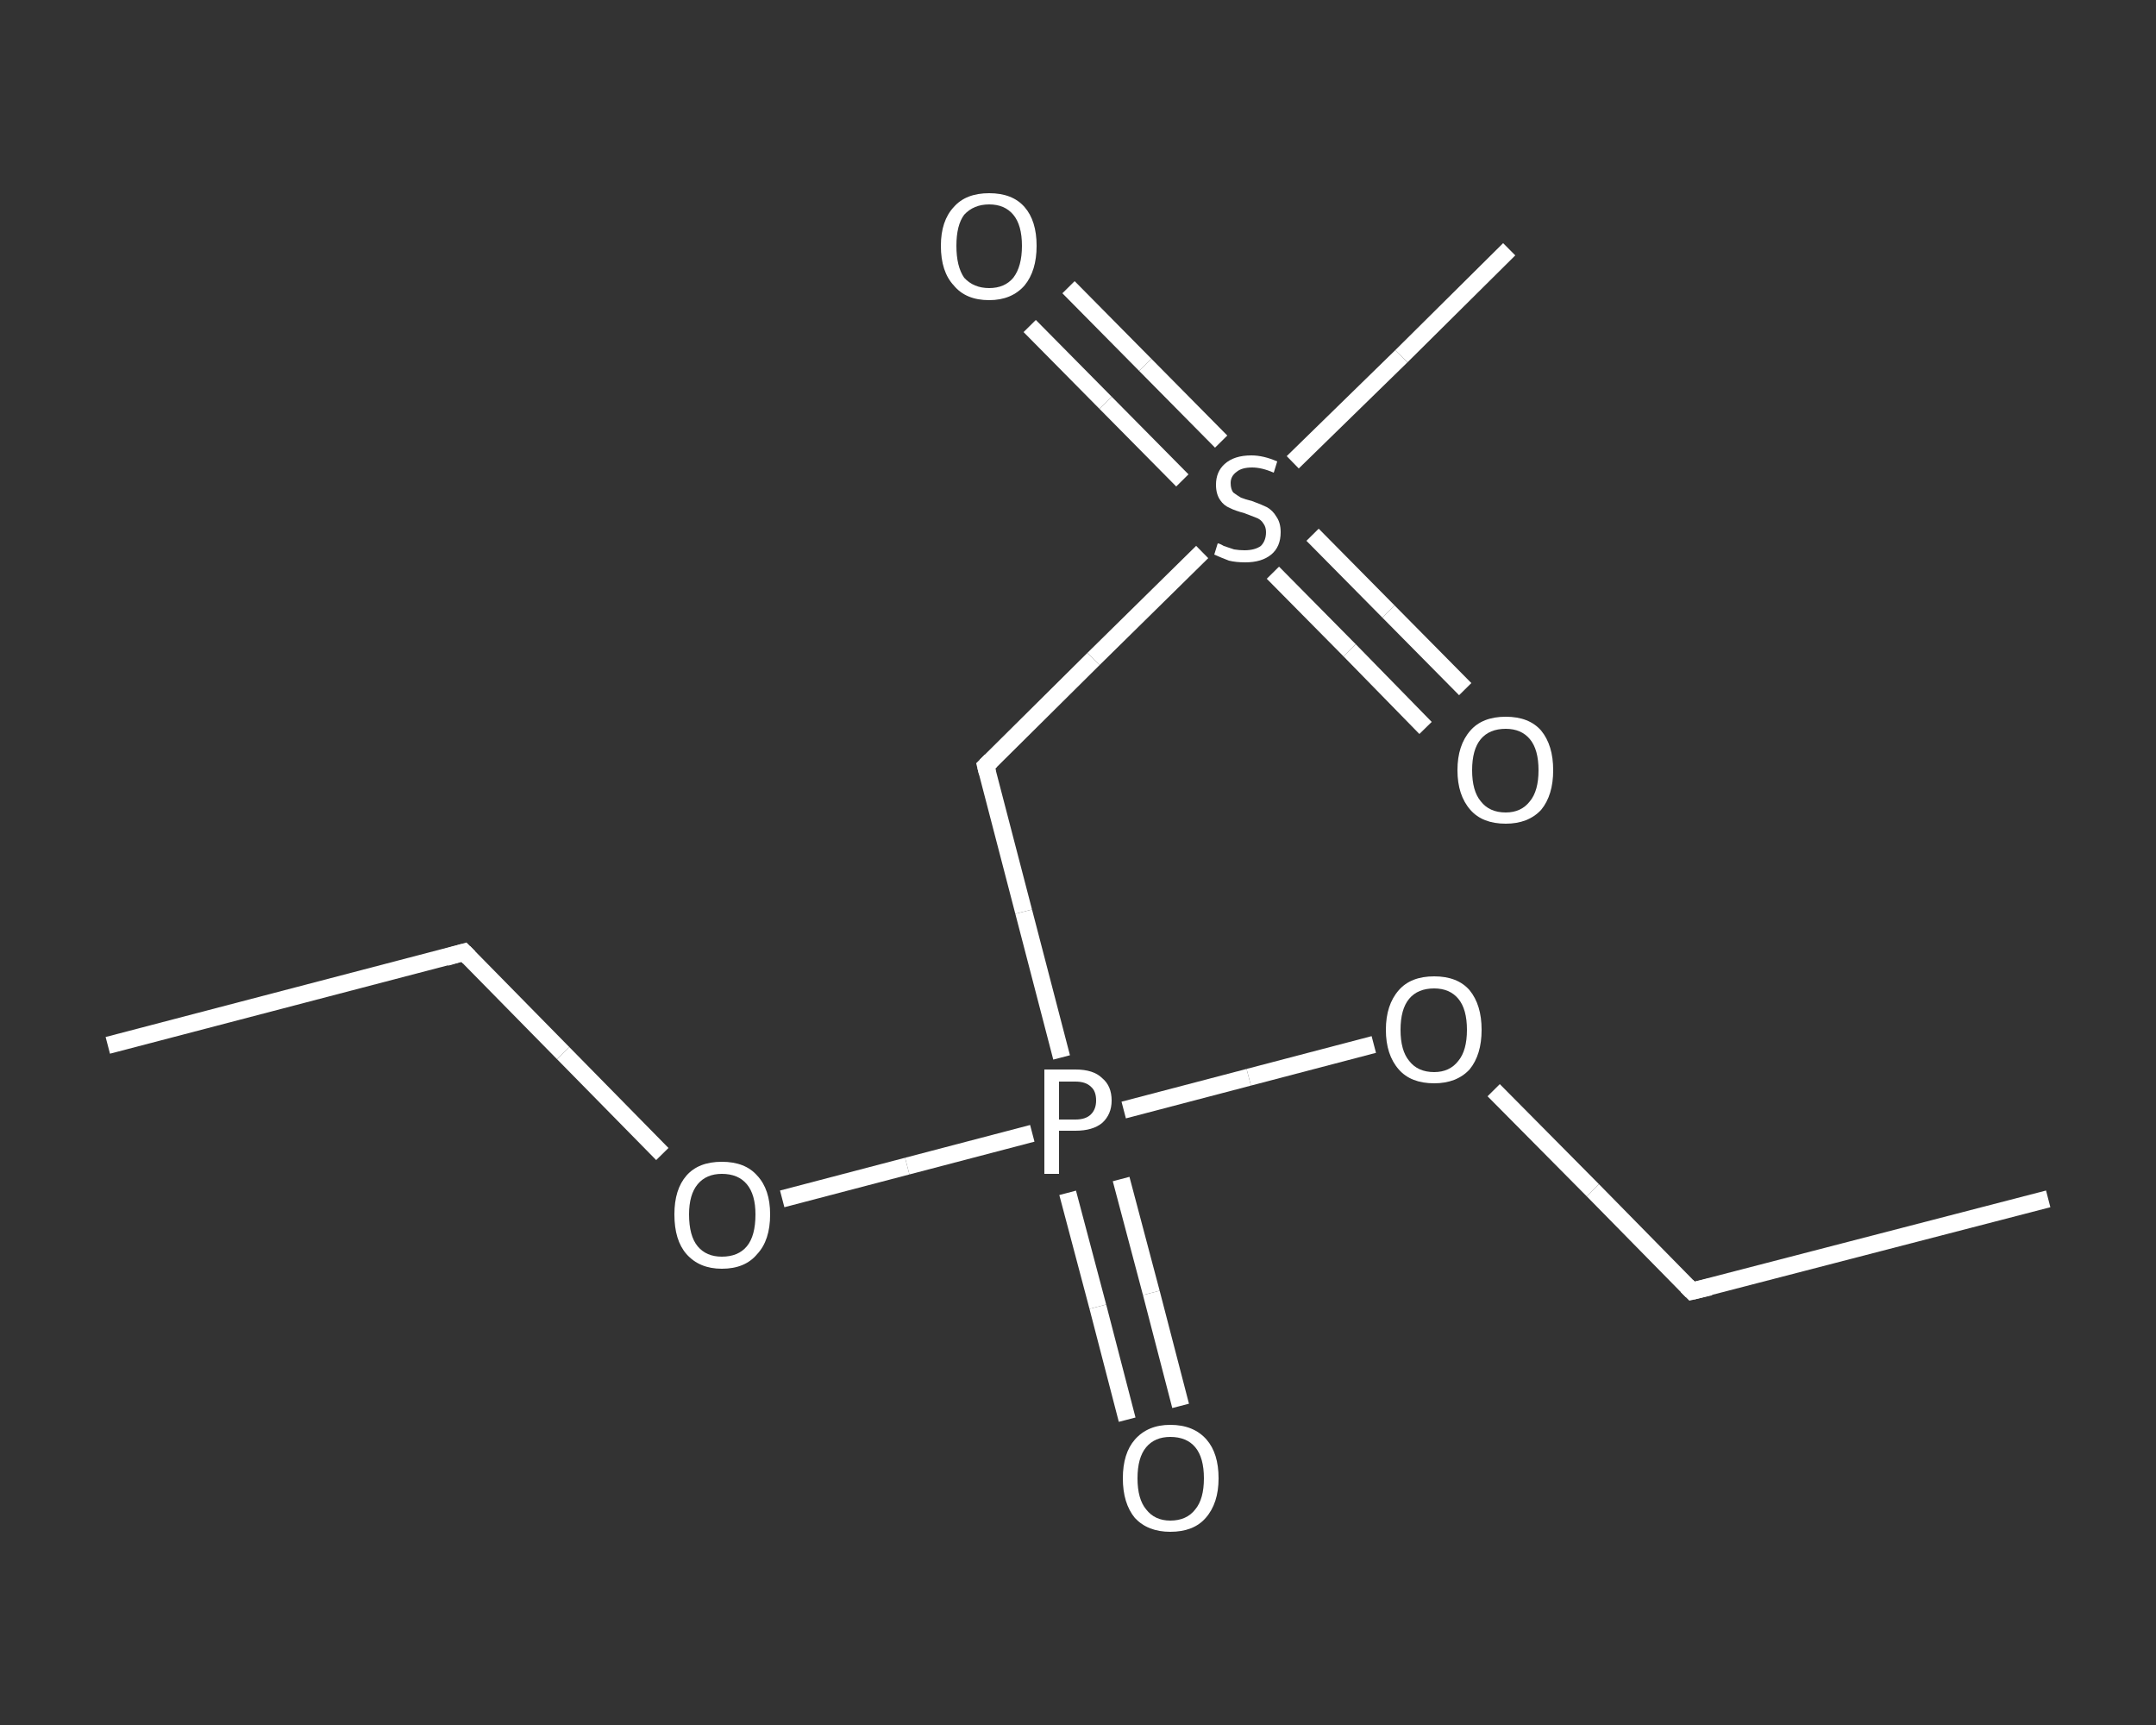 <?xml version='1.0' encoding='iso-8859-1'?>
<svg version='1.1' baseProfile='full'
              xmlns='http://www.w3.org/2000/svg'
                      xmlns:rdkit='http://www.rdkit.org/xml'
                      xmlns:xlink='http://www.w3.org/1999/xlink'
                  xml:space='preserve'
width='250px' height='200px' viewBox='0 0 250 200'>
<rect x="0" y="0" width="250" height="200" fill="#333333" stroke="none"/>
<!-- END OF HEADER -->
<rect style='opacity:1.0;fill:transparent;stroke:none' width='250.0' height='200.0' x='0.0' y='0.0'> </rect>
<path class='bond-0 atom-0 atom-1' d='M 12.5,121.2 L 53.8,110.4' style='fill:none;fill-rule:evenodd;stroke:#FFFFFF;stroke-width:2.0px;stroke-linecap:butt;stroke-linejoin:miter;stroke-opacity:1' />
<path class='bond-1 atom-1 atom-2' d='M 53.8,110.4 L 65.3,122.1' style='fill:none;fill-rule:evenodd;stroke:#FFFFFF;stroke-width:2.0px;stroke-linecap:butt;stroke-linejoin:miter;stroke-opacity:1' />
<path class='bond-1 atom-1 atom-2' d='M 65.3,122.1 L 76.8,133.8' style='fill:none;fill-rule:evenodd;stroke:#FFFFFF;stroke-width:2.0px;stroke-linecap:butt;stroke-linejoin:miter;stroke-opacity:1' />
<path class='bond-2 atom-2 atom-3' d='M 90.7,139.0 L 105.2,135.2' style='fill:none;fill-rule:evenodd;stroke:#FFFFFF;stroke-width:2.0px;stroke-linecap:butt;stroke-linejoin:miter;stroke-opacity:1' />
<path class='bond-2 atom-2 atom-3' d='M 105.2,135.2 L 119.7,131.4' style='fill:none;fill-rule:evenodd;stroke:#FFFFFF;stroke-width:2.0px;stroke-linecap:butt;stroke-linejoin:miter;stroke-opacity:1' />
<path class='bond-3 atom-3 atom-4' d='M 123.8,138.3 L 127.3,151.5' style='fill:none;fill-rule:evenodd;stroke:#FFFFFF;stroke-width:2.0px;stroke-linecap:butt;stroke-linejoin:miter;stroke-opacity:1' />
<path class='bond-3 atom-3 atom-4' d='M 127.3,151.5 L 130.7,164.6' style='fill:none;fill-rule:evenodd;stroke:#FFFFFF;stroke-width:2.0px;stroke-linecap:butt;stroke-linejoin:miter;stroke-opacity:1' />
<path class='bond-3 atom-3 atom-4' d='M 130.0,136.7 L 133.5,149.9' style='fill:none;fill-rule:evenodd;stroke:#FFFFFF;stroke-width:2.0px;stroke-linecap:butt;stroke-linejoin:miter;stroke-opacity:1' />
<path class='bond-3 atom-3 atom-4' d='M 133.5,149.9 L 136.9,163.0' style='fill:none;fill-rule:evenodd;stroke:#FFFFFF;stroke-width:2.0px;stroke-linecap:butt;stroke-linejoin:miter;stroke-opacity:1' />
<path class='bond-4 atom-3 atom-5' d='M 123.1,122.6 L 118.7,105.7' style='fill:none;fill-rule:evenodd;stroke:#FFFFFF;stroke-width:2.0px;stroke-linecap:butt;stroke-linejoin:miter;stroke-opacity:1' />
<path class='bond-4 atom-3 atom-5' d='M 118.7,105.7 L 114.3,88.8' style='fill:none;fill-rule:evenodd;stroke:#FFFFFF;stroke-width:2.0px;stroke-linecap:butt;stroke-linejoin:miter;stroke-opacity:1' />
<path class='bond-5 atom-5 atom-6' d='M 114.3,88.8 L 126.8,76.4' style='fill:none;fill-rule:evenodd;stroke:#FFFFFF;stroke-width:2.0px;stroke-linecap:butt;stroke-linejoin:miter;stroke-opacity:1' />
<path class='bond-5 atom-5 atom-6' d='M 126.8,76.4 L 139.4,64.0' style='fill:none;fill-rule:evenodd;stroke:#FFFFFF;stroke-width:2.0px;stroke-linecap:butt;stroke-linejoin:miter;stroke-opacity:1' />
<path class='bond-6 atom-6 atom-7' d='M 149.9,53.6 L 162.5,41.3' style='fill:none;fill-rule:evenodd;stroke:#FFFFFF;stroke-width:2.0px;stroke-linecap:butt;stroke-linejoin:miter;stroke-opacity:1' />
<path class='bond-6 atom-6 atom-7' d='M 162.5,41.3 L 175.0,28.9' style='fill:none;fill-rule:evenodd;stroke:#FFFFFF;stroke-width:2.0px;stroke-linecap:butt;stroke-linejoin:miter;stroke-opacity:1' />
<path class='bond-7 atom-6 atom-8' d='M 147.6,66.4 L 156.5,75.4' style='fill:none;fill-rule:evenodd;stroke:#FFFFFF;stroke-width:2.0px;stroke-linecap:butt;stroke-linejoin:miter;stroke-opacity:1' />
<path class='bond-7 atom-6 atom-8' d='M 156.5,75.4 L 165.3,84.4' style='fill:none;fill-rule:evenodd;stroke:#FFFFFF;stroke-width:2.0px;stroke-linecap:butt;stroke-linejoin:miter;stroke-opacity:1' />
<path class='bond-7 atom-6 atom-8' d='M 152.2,62.0 L 161.0,70.9' style='fill:none;fill-rule:evenodd;stroke:#FFFFFF;stroke-width:2.0px;stroke-linecap:butt;stroke-linejoin:miter;stroke-opacity:1' />
<path class='bond-7 atom-6 atom-8' d='M 161.0,70.9 L 169.9,79.9' style='fill:none;fill-rule:evenodd;stroke:#FFFFFF;stroke-width:2.0px;stroke-linecap:butt;stroke-linejoin:miter;stroke-opacity:1' />
<path class='bond-8 atom-6 atom-9' d='M 141.6,51.2 L 132.8,42.3' style='fill:none;fill-rule:evenodd;stroke:#FFFFFF;stroke-width:2.0px;stroke-linecap:butt;stroke-linejoin:miter;stroke-opacity:1' />
<path class='bond-8 atom-6 atom-9' d='M 132.8,42.3 L 123.9,33.3' style='fill:none;fill-rule:evenodd;stroke:#FFFFFF;stroke-width:2.0px;stroke-linecap:butt;stroke-linejoin:miter;stroke-opacity:1' />
<path class='bond-8 atom-6 atom-9' d='M 137.1,55.7 L 128.2,46.7' style='fill:none;fill-rule:evenodd;stroke:#FFFFFF;stroke-width:2.0px;stroke-linecap:butt;stroke-linejoin:miter;stroke-opacity:1' />
<path class='bond-8 atom-6 atom-9' d='M 128.2,46.7 L 119.4,37.8' style='fill:none;fill-rule:evenodd;stroke:#FFFFFF;stroke-width:2.0px;stroke-linecap:butt;stroke-linejoin:miter;stroke-opacity:1' />
<path class='bond-9 atom-3 atom-10' d='M 130.3,128.7 L 144.8,124.9' style='fill:none;fill-rule:evenodd;stroke:#FFFFFF;stroke-width:2.0px;stroke-linecap:butt;stroke-linejoin:miter;stroke-opacity:1' />
<path class='bond-9 atom-3 atom-10' d='M 144.8,124.9 L 159.3,121.1' style='fill:none;fill-rule:evenodd;stroke:#FFFFFF;stroke-width:2.0px;stroke-linecap:butt;stroke-linejoin:miter;stroke-opacity:1' />
<path class='bond-10 atom-10 atom-11' d='M 173.2,126.4 L 184.7,138.0' style='fill:none;fill-rule:evenodd;stroke:#FFFFFF;stroke-width:2.0px;stroke-linecap:butt;stroke-linejoin:miter;stroke-opacity:1' />
<path class='bond-10 atom-10 atom-11' d='M 184.7,138.0 L 196.2,149.7' style='fill:none;fill-rule:evenodd;stroke:#FFFFFF;stroke-width:2.0px;stroke-linecap:butt;stroke-linejoin:miter;stroke-opacity:1' />
<path class='bond-11 atom-11 atom-12' d='M 196.2,149.7 L 237.5,139.0' style='fill:none;fill-rule:evenodd;stroke:#FFFFFF;stroke-width:2.0px;stroke-linecap:butt;stroke-linejoin:miter;stroke-opacity:1' />
<path d='M 51.7,111.0 L 53.8,110.4 L 54.4,111.0' style='fill:none;stroke:#FFFFFF;stroke-width:2.0px;stroke-linecap:butt;stroke-linejoin:miter;stroke-opacity:1;' />
<path d='M 114.5,89.6 L 114.3,88.8 L 114.9,88.2' style='fill:none;stroke:#FFFFFF;stroke-width:2.0px;stroke-linecap:butt;stroke-linejoin:miter;stroke-opacity:1;' />
<path d='M 195.6,149.1 L 196.2,149.7 L 198.3,149.2' style='fill:none;stroke:#FFFFFF;stroke-width:2.0px;stroke-linecap:butt;stroke-linejoin:miter;stroke-opacity:1;' />
<path class='atom-2' d='M 78.2 140.8
Q 78.2 137.9, 79.6 136.3
Q 81.0 134.7, 83.7 134.7
Q 86.4 134.7, 87.8 136.3
Q 89.3 137.9, 89.3 140.8
Q 89.3 143.8, 87.8 145.4
Q 86.4 147.1, 83.7 147.1
Q 81.1 147.1, 79.6 145.4
Q 78.2 143.8, 78.2 140.8
M 83.7 145.7
Q 85.6 145.7, 86.6 144.5
Q 87.6 143.3, 87.6 140.8
Q 87.6 138.5, 86.6 137.3
Q 85.6 136.1, 83.7 136.1
Q 81.9 136.1, 80.9 137.3
Q 79.9 138.5, 79.9 140.8
Q 79.9 143.3, 80.9 144.5
Q 81.9 145.7, 83.7 145.7
' fill='#FFFFFF'/>
<path class='atom-3' d='M 124.7 124.0
Q 126.8 124.0, 127.8 125.0
Q 128.9 125.9, 128.9 127.6
Q 128.9 129.2, 127.8 130.2
Q 126.7 131.1, 124.7 131.1
L 122.8 131.1
L 122.8 136.1
L 121.1 136.1
L 121.1 124.0
L 124.7 124.0
M 124.7 129.8
Q 125.9 129.8, 126.5 129.2
Q 127.1 128.6, 127.1 127.6
Q 127.1 126.5, 126.5 126.0
Q 125.9 125.4, 124.7 125.4
L 122.8 125.4
L 122.8 129.8
L 124.7 129.8
' fill='#FFFFFF'/>
<path class='atom-4' d='M 130.2 171.4
Q 130.2 168.5, 131.6 166.9
Q 133.1 165.2, 135.7 165.2
Q 138.4 165.2, 139.9 166.9
Q 141.3 168.5, 141.3 171.4
Q 141.3 174.3, 139.8 176.0
Q 138.4 177.6, 135.7 177.6
Q 133.1 177.6, 131.6 176.0
Q 130.2 174.3, 130.2 171.4
M 135.7 176.3
Q 137.6 176.3, 138.6 175.0
Q 139.6 173.8, 139.6 171.4
Q 139.6 169.0, 138.6 167.8
Q 137.6 166.6, 135.7 166.6
Q 133.9 166.6, 132.9 167.8
Q 131.9 169.0, 131.9 171.4
Q 131.9 173.8, 132.9 175.0
Q 133.9 176.3, 135.7 176.3
' fill='#FFFFFF'/>
<path class='atom-6' d='M 141.2 63.0
Q 141.4 63.0, 141.9 63.3
Q 142.5 63.5, 143.1 63.7
Q 143.7 63.8, 144.3 63.8
Q 145.5 63.8, 146.2 63.3
Q 146.8 62.7, 146.8 61.7
Q 146.8 61.1, 146.5 60.7
Q 146.2 60.2, 145.6 60.0
Q 145.1 59.8, 144.3 59.5
Q 143.2 59.2, 142.6 58.9
Q 141.9 58.6, 141.5 58.0
Q 141.0 57.3, 141.0 56.2
Q 141.0 54.7, 142.0 53.8
Q 143.1 52.8, 145.1 52.8
Q 146.5 52.8, 148.1 53.5
L 147.7 54.8
Q 146.3 54.2, 145.2 54.2
Q 144.0 54.2, 143.4 54.7
Q 142.7 55.2, 142.7 56.0
Q 142.7 56.7, 143.0 57.1
Q 143.4 57.4, 143.9 57.7
Q 144.4 57.9, 145.2 58.1
Q 146.3 58.5, 146.9 58.8
Q 147.6 59.2, 148.0 59.9
Q 148.5 60.6, 148.5 61.7
Q 148.5 63.4, 147.4 64.3
Q 146.3 65.2, 144.4 65.2
Q 143.3 65.2, 142.5 65.0
Q 141.7 64.7, 140.8 64.3
L 141.2 63.0
' fill='#FFFFFF'/>
<path class='atom-8' d='M 169.0 89.3
Q 169.0 86.4, 170.5 84.7
Q 171.9 83.1, 174.6 83.1
Q 177.3 83.1, 178.7 84.7
Q 180.1 86.4, 180.1 89.3
Q 180.1 92.2, 178.7 93.9
Q 177.2 95.5, 174.6 95.5
Q 171.9 95.5, 170.5 93.9
Q 169.0 92.2, 169.0 89.3
M 174.6 94.2
Q 176.4 94.2, 177.4 92.9
Q 178.4 91.7, 178.4 89.3
Q 178.4 86.9, 177.4 85.7
Q 176.4 84.5, 174.6 84.5
Q 172.7 84.5, 171.7 85.7
Q 170.7 86.9, 170.7 89.3
Q 170.7 91.7, 171.7 92.9
Q 172.7 94.2, 174.6 94.2
' fill='#FFFFFF'/>
<path class='atom-9' d='M 109.1 28.5
Q 109.1 25.6, 110.6 24.0
Q 112.0 22.4, 114.7 22.4
Q 117.4 22.4, 118.8 24.0
Q 120.2 25.6, 120.2 28.5
Q 120.2 31.4, 118.8 33.1
Q 117.3 34.8, 114.7 34.8
Q 112.0 34.8, 110.6 33.1
Q 109.1 31.5, 109.1 28.5
M 114.7 33.4
Q 116.5 33.4, 117.5 32.2
Q 118.5 30.9, 118.5 28.5
Q 118.5 26.1, 117.5 24.9
Q 116.5 23.7, 114.7 23.7
Q 112.9 23.7, 111.8 24.9
Q 110.9 26.1, 110.9 28.5
Q 110.9 30.9, 111.8 32.2
Q 112.9 33.4, 114.7 33.4
' fill='#FFFFFF'/>
<path class='atom-10' d='M 160.7 119.4
Q 160.7 116.5, 162.2 114.8
Q 163.6 113.2, 166.3 113.2
Q 169.0 113.2, 170.4 114.8
Q 171.8 116.5, 171.8 119.4
Q 171.8 122.3, 170.4 124.0
Q 168.9 125.6, 166.3 125.6
Q 163.6 125.6, 162.2 124.0
Q 160.7 122.3, 160.7 119.4
M 166.3 124.3
Q 168.1 124.3, 169.1 123.0
Q 170.1 121.8, 170.1 119.4
Q 170.1 117.0, 169.1 115.8
Q 168.1 114.6, 166.3 114.6
Q 164.4 114.6, 163.4 115.8
Q 162.4 117.0, 162.4 119.4
Q 162.4 121.8, 163.4 123.0
Q 164.4 124.3, 166.3 124.3
' fill='#FFFFFF'/>
</svg>
